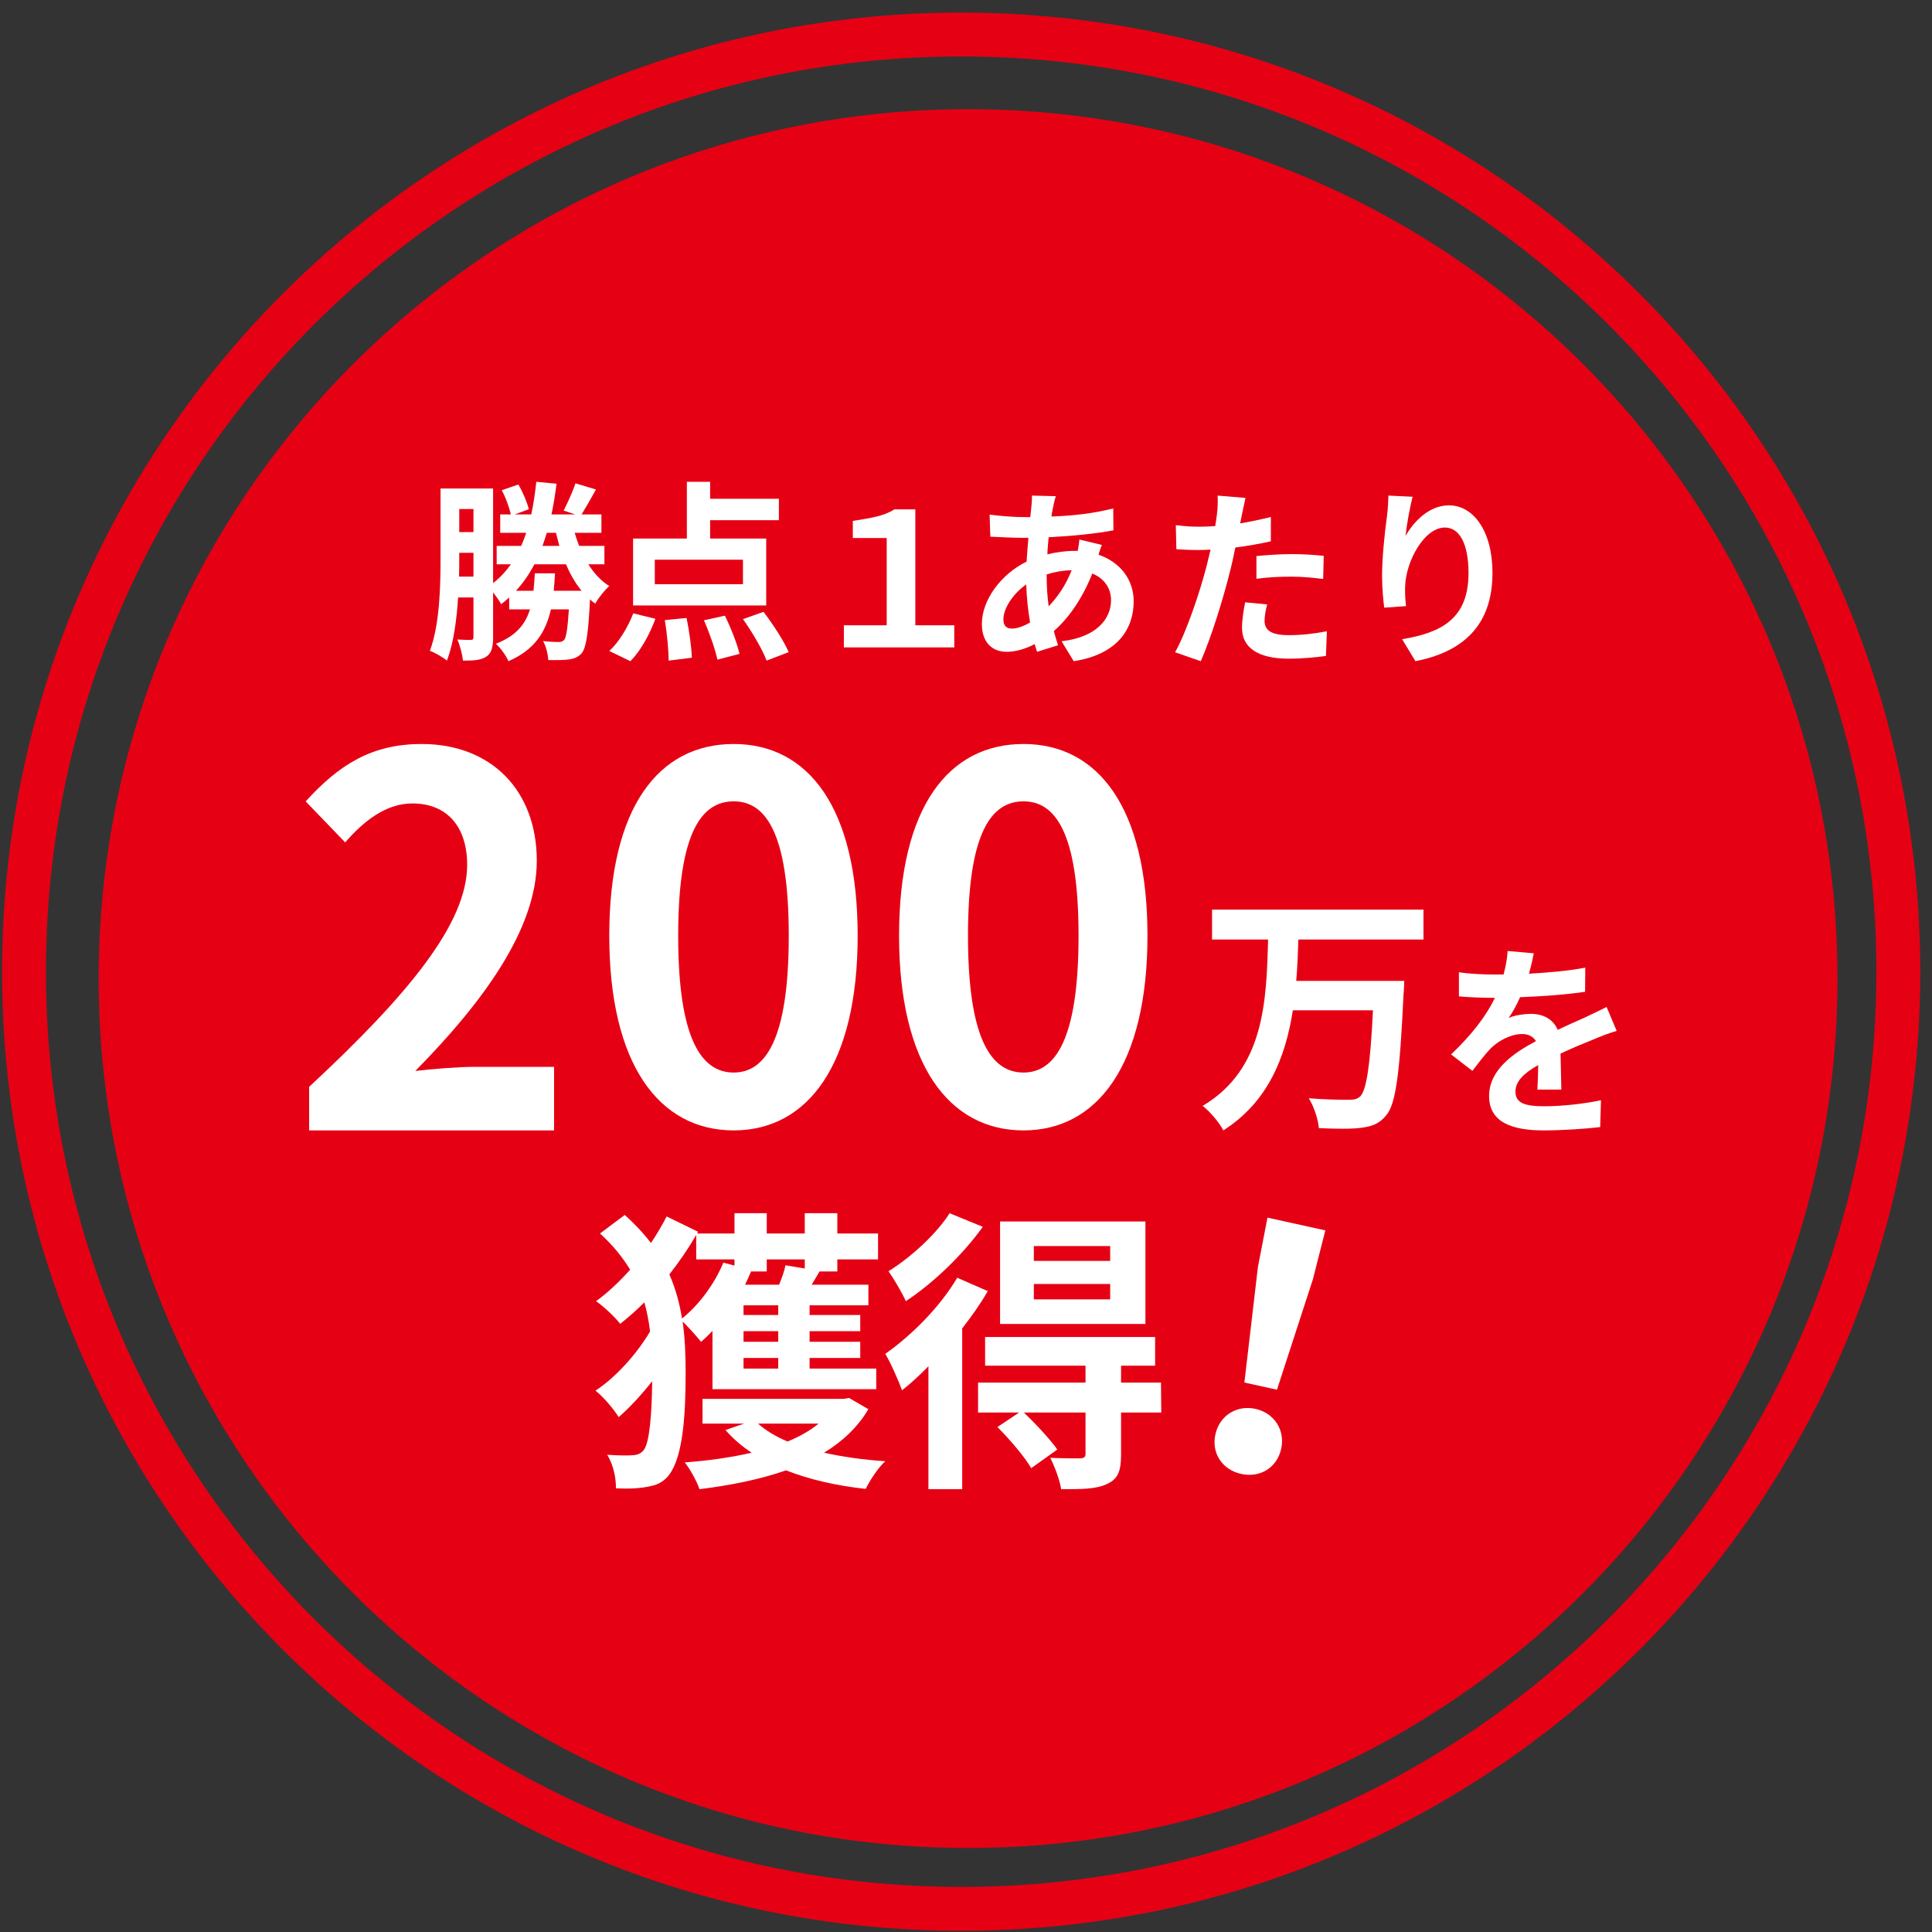 <svg width="140" height="140" viewBox="0 0 140 140" fill="none" xmlns="http://www.w3.org/2000/svg">
<rect x="0" y="0" width="140" height="140" fill="#333333" stroke="none"/>
<path d="M135.972 70.413C135.972 33.785 106.278 4.092 69.65 4.092C33.022 4.092 3.329 33.785 3.329 70.413C3.329 107.041 33.022 136.734 69.65 136.734C106.278 136.734 135.972 107.041 135.972 70.413ZM139.15 70.413C139.15 108.797 108.034 139.913 69.65 139.913C31.266 139.913 0.15 108.796 0.15 70.413C0.151 32.029 31.266 0.913 69.65 0.913C108.034 0.913 139.15 32.029 139.15 70.413Z" fill="#E60014"/>
<path d="M70.15 133.913C104.944 133.913 133.15 105.707 133.15 70.913C133.15 36.119 104.944 7.913 70.15 7.913C35.356 7.913 7.15 36.119 7.15 70.913C7.15 105.707 35.356 133.913 70.15 133.913Z" fill="#E60014"/>
<path d="M100.613 35.913L102.363 35.996C102.183 36.675 101.925 38.075 101.848 38.837C102.453 37.784 103.559 36.62 104.999 36.62C106.774 36.62 108.15 38.49 108.15 41.511C108.15 45.391 105.938 47.248 102.568 47.913L101.604 46.32C104.433 45.848 106.414 44.851 106.414 41.525C106.414 39.405 105.758 38.227 104.703 38.227C103.199 38.227 101.887 40.666 101.822 42.467C101.81 42.842 101.81 43.285 101.887 43.922L100.305 44.033C100.24 43.507 100.15 42.661 100.15 41.747C100.15 40.472 100.318 38.768 100.511 37.354C100.575 36.855 100.601 36.301 100.613 35.913Z" fill="white"/>
<path d="M91.046 41.941V40.293C91.782 40.223 92.734 40.153 93.591 40.153C94.342 40.153 95.145 40.195 95.923 40.279L95.882 41.955C95.226 41.871 94.409 41.786 93.605 41.786C92.68 41.786 91.876 41.829 91.046 41.941ZM92.091 37.462V39.223C91.3 39.406 90.403 39.561 89.518 39.674C89.398 40.279 89.264 40.899 89.116 41.462C88.634 43.42 87.736 46.279 87.013 47.913L85.15 47.265C85.941 45.871 86.946 42.941 87.442 40.983C87.535 40.617 87.629 40.223 87.723 39.829C87.415 39.843 87.12 39.857 86.852 39.857C86.209 39.857 85.713 39.829 85.244 39.8L85.204 38.054C85.887 38.138 86.329 38.167 86.879 38.167C87.267 38.167 87.656 38.153 88.058 38.124C88.111 37.815 88.152 37.547 88.178 37.322C88.245 36.8 88.259 36.237 88.232 35.913L90.255 36.082C90.161 36.462 90.041 37.082 89.974 37.392L89.867 37.927C90.617 37.8 91.367 37.645 92.091 37.462ZM90.228 43.645L91.823 43.8C91.716 44.195 91.635 44.66 91.635 44.969C91.635 45.575 91.97 46.026 93.39 46.026C94.275 46.026 95.199 45.927 96.15 45.744L96.083 47.533C95.333 47.631 94.435 47.73 93.377 47.73C91.139 47.73 90.001 46.913 90.001 45.505C90.001 44.871 90.121 44.195 90.228 43.645Z" fill="white"/>
<path d="M75.844 41.628V41.656C75.844 42.504 75.897 43.255 75.99 43.936C76.63 43.269 77.217 42.434 77.657 41.322C76.964 41.336 76.35 41.461 75.844 41.628ZM73.324 45.549C73.697 45.549 74.15 45.396 74.644 45.104C74.497 44.242 74.39 43.297 74.364 42.351C73.377 43.046 72.71 44.103 72.71 44.882C72.71 45.313 72.897 45.549 73.324 45.549ZM78.217 39.097L79.844 39.487C79.777 39.64 79.684 39.932 79.604 40.196C81.137 40.724 82.15 41.962 82.15 43.575C82.15 45.508 81.044 47.413 77.804 47.913L76.924 46.467C79.47 46.175 80.51 44.84 80.51 43.491C80.51 42.657 80.044 41.92 79.15 41.559C78.417 43.436 77.364 44.868 76.364 45.73C76.457 46.092 76.564 46.425 76.67 46.759L75.15 47.232C75.097 47.065 75.03 46.87 74.977 46.675C74.337 47.009 73.63 47.232 72.937 47.232C71.964 47.232 71.15 46.62 71.15 45.215C71.15 43.464 72.55 41.6 74.39 40.696C74.43 40.112 74.47 39.528 74.524 38.972H74.097C73.404 38.972 72.377 38.917 71.764 38.889L71.71 37.29C72.177 37.359 73.337 37.47 74.15 37.47H74.657L74.737 36.733C74.764 36.483 74.79 36.15 74.777 35.913L76.51 35.955C76.417 36.233 76.364 36.483 76.324 36.692C76.27 36.914 76.23 37.164 76.19 37.429C77.79 37.373 79.217 37.206 80.67 36.845L80.684 38.43C79.39 38.68 77.617 38.847 75.99 38.931C75.95 39.334 75.91 39.751 75.897 40.168C76.524 40.015 77.217 39.918 77.87 39.918H78.097C78.15 39.64 78.204 39.292 78.217 39.097Z" fill="white"/>
<path d="M61.15 46.913V45.312H64.254V38.986H61.799V37.748C63.112 37.532 64.029 37.411 64.805 36.913H66.329V45.312H69.15V46.913H61.15Z" fill="white"/>
<path d="M53.838 42.336V40.56H47.449V42.336H53.838ZM55.522 39.023V43.873H45.876V39.023H49.773V34.913H51.458V36.143H56.441V37.695H51.458V39.023H55.522ZM45.681 47.913L44.15 47.172C44.832 46.557 45.501 45.453 45.89 44.446L47.491 44.838C47.087 45.956 46.419 47.172 45.681 47.913ZM48.173 44.936L49.746 44.782C49.955 45.732 50.108 46.935 50.135 47.661L48.451 47.871C48.451 47.144 48.34 45.9 48.173 44.936ZM51.012 44.95L52.529 44.614C52.961 45.495 53.42 46.655 53.587 47.382L51.987 47.801C51.834 47.074 51.416 45.872 51.012 44.95ZM53.838 44.866L55.327 44.335C55.995 45.215 56.802 46.431 57.15 47.256L55.55 47.871C55.258 47.074 54.506 45.802 53.838 44.866Z" fill="white"/>
<path d="M40.124 42.81H42.144C41.697 42.268 41.317 41.615 41.019 40.892H38.728C38.349 41.601 37.915 42.24 37.386 42.81H38.66C38.701 42.407 38.728 41.99 38.755 41.545H40.219C40.192 41.99 40.165 42.407 40.124 42.81ZM40.287 38.611H39.623C39.528 38.931 39.419 39.251 39.311 39.557H40.531C40.45 39.251 40.368 38.931 40.287 38.611ZM33.265 41.782H34.309V40.057H33.279V40.433C33.279 40.85 33.279 41.309 33.265 41.782ZM34.309 36.887H33.279V38.556H34.309V36.887ZM43.798 40.892H42.632C43.052 41.545 43.554 42.101 44.15 42.463C43.812 42.769 43.364 43.325 43.134 43.742C42.998 43.645 42.876 43.547 42.754 43.436C42.632 45.883 42.483 46.912 42.158 47.329C41.9 47.621 41.602 47.732 41.222 47.788C40.897 47.83 40.328 47.844 39.731 47.83C39.704 47.399 39.569 46.829 39.352 46.453C39.826 46.509 40.26 46.523 40.463 46.523C40.653 46.523 40.761 46.495 40.883 46.37C41.033 46.175 41.127 45.591 41.222 44.159H39.921C39.541 45.828 38.728 47.093 36.844 47.913C36.681 47.524 36.261 46.94 35.936 46.648C37.373 46.092 38.064 45.258 38.403 44.159H36.898V43.297C36.708 43.464 36.519 43.631 36.315 43.784C36.207 43.561 35.963 43.227 35.732 42.922V46.161C35.732 46.856 35.637 47.315 35.244 47.579C34.851 47.844 34.336 47.871 33.55 47.871C33.509 47.468 33.333 46.759 33.143 46.342C33.563 46.37 33.984 46.37 34.133 46.37C34.268 46.37 34.309 46.314 34.309 46.133V43.297H33.197C33.089 44.924 32.872 46.606 32.384 47.871C32.113 47.635 31.503 47.287 31.15 47.162C31.869 45.244 31.923 42.449 31.923 40.433V35.4H35.732V42.254C36.234 41.865 36.654 41.406 37.02 40.892H35.99V39.557H37.766C37.901 39.251 38.023 38.945 38.132 38.611H36.247V37.277H37.02C36.898 36.776 36.654 36.053 36.356 35.525L37.562 35.108C37.888 35.664 38.199 36.401 38.321 36.901L37.305 37.277H38.498C38.66 36.54 38.769 35.747 38.864 34.913L40.328 35.052C40.233 35.831 40.111 36.581 39.962 37.277H41.683L40.843 36.999C41.127 36.443 41.507 35.622 41.697 35.024L43.188 35.469C42.822 36.137 42.442 36.79 42.144 37.277H43.581V38.611H41.643C41.737 38.931 41.846 39.251 41.968 39.557H43.798V40.892Z" fill="white"/>
<path d="M113.141 78.957H111.406C111.435 78.52 111.449 77.826 111.464 77.178C110.399 77.781 109.816 78.369 109.816 79.108C109.816 79.937 110.502 80.164 111.916 80.164C113.141 80.164 114.745 79.998 116.013 79.726L115.955 81.672C114.992 81.792 113.228 81.913 111.872 81.913C109.612 81.913 107.906 81.355 107.906 79.425C107.906 77.525 109.656 76.318 111.303 75.443C111.07 75.066 110.691 74.93 110.297 74.93C109.481 74.93 108.591 75.413 108.037 75.956C107.6 76.408 107.192 76.951 106.696 77.6L105.15 76.408C106.667 74.961 107.687 73.633 108.329 72.306H108.154C107.571 72.306 106.506 72.276 105.719 72.201V70.451C106.448 70.572 107.527 70.617 108.256 70.617H108.956C109.131 69.939 109.233 69.335 109.248 68.913L111.143 69.079C111.07 69.441 110.968 69.954 110.793 70.557C112.149 70.481 113.607 70.361 114.876 70.12L114.861 71.869C113.476 72.08 111.697 72.201 110.152 72.261C109.918 72.789 109.627 73.332 109.321 73.769C109.7 73.573 110.472 73.468 110.954 73.468C111.828 73.468 112.557 73.86 112.878 74.629C113.622 74.267 114.234 74.01 114.832 73.739C115.386 73.483 115.896 73.226 116.421 72.97L117.15 74.704C116.684 74.825 115.926 75.126 115.43 75.338C114.788 75.594 113.972 75.926 113.082 76.348C113.097 77.178 113.126 78.278 113.141 78.957Z" fill="white"/>
<path d="M103.15 68.08H94.087C94.052 69.061 94.017 70.08 93.93 71.08H101.756C101.756 71.08 101.739 71.784 101.704 72.061C101.442 77.746 101.146 79.987 100.466 80.802C99.943 81.45 99.386 81.635 98.601 81.728C97.922 81.82 96.719 81.802 95.569 81.746C95.516 81.117 95.22 80.191 94.837 79.58C96.039 79.691 97.225 79.691 97.747 79.691C98.113 79.691 98.34 79.654 98.567 79.45C99.02 78.987 99.299 77.172 99.49 73.209H93.686C93.146 76.635 91.891 79.839 88.649 81.913C88.336 81.32 87.691 80.561 87.15 80.135C91.63 77.469 91.769 72.543 91.891 68.08H87.83V65.913H103.15V68.08Z" fill="white"/>
<path d="M74.168 81.913C68.743 81.913 65.15 77.101 65.15 67.804C65.15 58.47 68.743 53.913 74.168 53.913C79.558 53.913 83.15 58.507 83.15 67.804C83.15 77.101 79.558 81.913 74.168 81.913ZM74.168 77.72C76.432 77.72 78.156 75.387 78.156 67.804C78.156 60.257 76.432 58.069 74.168 58.069C71.869 58.069 70.144 60.257 70.144 67.804C70.144 75.387 71.869 77.72 74.168 77.72Z" fill="white"/>
<path d="M53.168 81.913C47.743 81.913 44.15 77.101 44.15 67.804C44.15 58.47 47.743 53.913 53.168 53.913C58.558 53.913 62.15 58.507 62.15 67.804C62.15 77.101 58.558 81.913 53.168 81.913ZM53.168 77.72C55.432 77.72 57.156 75.387 57.156 67.804C57.156 60.257 55.432 58.069 53.168 58.069C50.869 58.069 49.144 60.257 49.144 67.804C49.144 75.387 50.869 77.72 53.168 77.72Z" fill="white"/>
<path d="M22.401 81.913V78.757C29.594 72.072 33.852 66.91 33.852 62.677C33.852 59.892 32.385 58.221 29.88 58.221C27.948 58.221 26.337 59.52 25.013 61.043L22.15 58.072C24.584 55.398 26.946 53.913 30.56 53.913C35.57 53.913 38.898 57.255 38.898 62.38C38.898 67.356 34.926 72.704 30.095 77.605C31.419 77.457 33.172 77.308 34.389 77.308H40.15V81.913H22.401Z" fill="white"/>
<path d="M90.173 100.184L91.152 91.82L91.846 88.235L96.039 89.159L95.139 92.698L92.534 100.704L90.173 100.184ZM89.939 106.806C88.588 106.508 87.767 105.323 88.073 103.936C88.374 102.572 89.626 101.794 90.978 102.092C92.33 102.39 93.14 103.622 92.839 104.986C92.534 106.374 91.291 107.104 89.939 106.806Z" fill="white"/>
<path d="M80.448 91.368V90.295H74.916V91.368H80.448ZM80.448 94.158V93.042H74.916V94.158H80.448ZM83.001 88.514V95.939H72.469V88.514H83.001ZM68.81 87.913L71.214 88.9C69.81 90.874 67.64 92.978 65.64 94.287C65.384 93.707 64.767 92.656 64.384 92.119C66.044 91.089 67.916 89.351 68.81 87.913ZM69.363 92.591L71.576 93.557C71.065 94.458 70.427 95.359 69.725 96.261V107.913H67.278V99.007C66.64 99.651 66.001 100.252 65.363 100.746C65.172 100.188 64.533 98.728 64.15 98.106C66.044 96.776 68.129 94.694 69.363 92.591ZM84.129 100.188L84.15 102.355H81.236V105.402C81.236 106.583 81.023 107.183 80.193 107.548C79.406 107.913 78.342 107.913 76.895 107.913C76.789 107.226 76.427 106.282 76.108 105.638C77.001 105.681 78.001 105.681 78.278 105.681C78.576 105.66 78.661 105.574 78.661 105.338V102.355H74.193C75.044 103.171 76.087 104.286 76.618 105.038L74.725 106.389C74.257 105.574 73.172 104.308 72.278 103.407L73.853 102.355H70.874V100.188H78.661V98.965H71.384V96.883H83.704V98.965H81.236V100.188H84.129Z" fill="white"/>
<path d="M50.449 91.261V89.491C49.881 90.472 49.225 91.431 48.504 92.348C48.963 93.393 49.247 94.459 49.422 95.546C50.668 94.544 51.782 93.03 52.416 91.495L53.224 91.708V91.261H50.449ZM58.316 91.261H55.562V92.135H54.426C54.295 92.455 54.142 92.775 53.989 93.094H56.458C56.655 92.604 56.852 92.071 56.917 91.687L58.316 91.922V91.261ZM56.393 95.29V94.587H53.88V95.29H56.393ZM56.393 97.231V96.463H53.88V97.231H56.393ZM56.393 99.171V98.403H53.88V99.171H56.393ZM51.629 100.664V96.442C51.367 96.719 51.083 96.996 50.799 97.231C50.515 96.868 49.903 96.186 49.466 95.76C49.641 96.996 49.684 98.233 49.684 99.534C49.684 102.54 49.487 105.525 48.504 106.847C48.198 107.273 47.739 107.572 47.193 107.679C46.406 107.87 45.554 107.892 44.636 107.849C44.636 107.039 44.44 106.143 44.003 105.418C44.92 105.482 45.598 105.482 45.991 105.44C46.275 105.397 46.472 105.29 46.647 105.077C47.062 104.566 47.237 102.476 47.259 100.088C46.472 101.09 45.62 102.007 44.833 102.689C44.44 102.071 43.74 101.239 43.15 100.77C44.571 99.853 46.144 98.126 47.106 96.484C47.018 95.76 46.887 95.056 46.691 94.374C46.122 94.949 45.532 95.461 44.942 95.93C44.549 95.418 43.74 94.672 43.194 94.288C44.046 93.67 44.877 92.881 45.663 92.007C45.117 91.111 44.418 90.237 43.478 89.384L45.27 88.041C46.013 88.702 46.647 89.384 47.171 90.067C47.608 89.427 47.98 88.787 48.307 88.148L50.58 89.256L50.515 89.384H53.224V87.913H55.562V89.384H58.316V87.913H60.676V89.384H63.626V91.261H60.676V92.135H59.387C59.19 92.476 58.993 92.796 58.818 93.094H62.927V94.587H58.666V95.29H62.337V96.463H58.666V97.231H62.337V98.403H58.666V99.171H63.495V100.664H51.629ZM59.321 103.158H54.929C55.497 103.67 56.218 104.096 57.07 104.459C57.944 104.096 58.709 103.67 59.321 103.158ZM61.528 101.303L62.927 102.114C62.162 103.414 61.047 104.459 59.714 105.269C61.069 105.568 62.555 105.781 64.15 105.887C63.626 106.357 63.036 107.273 62.73 107.892C60.589 107.657 58.644 107.209 56.961 106.548C55.06 107.209 52.918 107.636 50.689 107.913C50.515 107.38 49.99 106.421 49.619 105.973C51.345 105.845 52.984 105.61 54.47 105.269C53.749 104.8 53.115 104.246 52.569 103.627L53.923 103.158H50.908V101.367H61.135L61.528 101.303Z" fill="white"/>
</svg>
